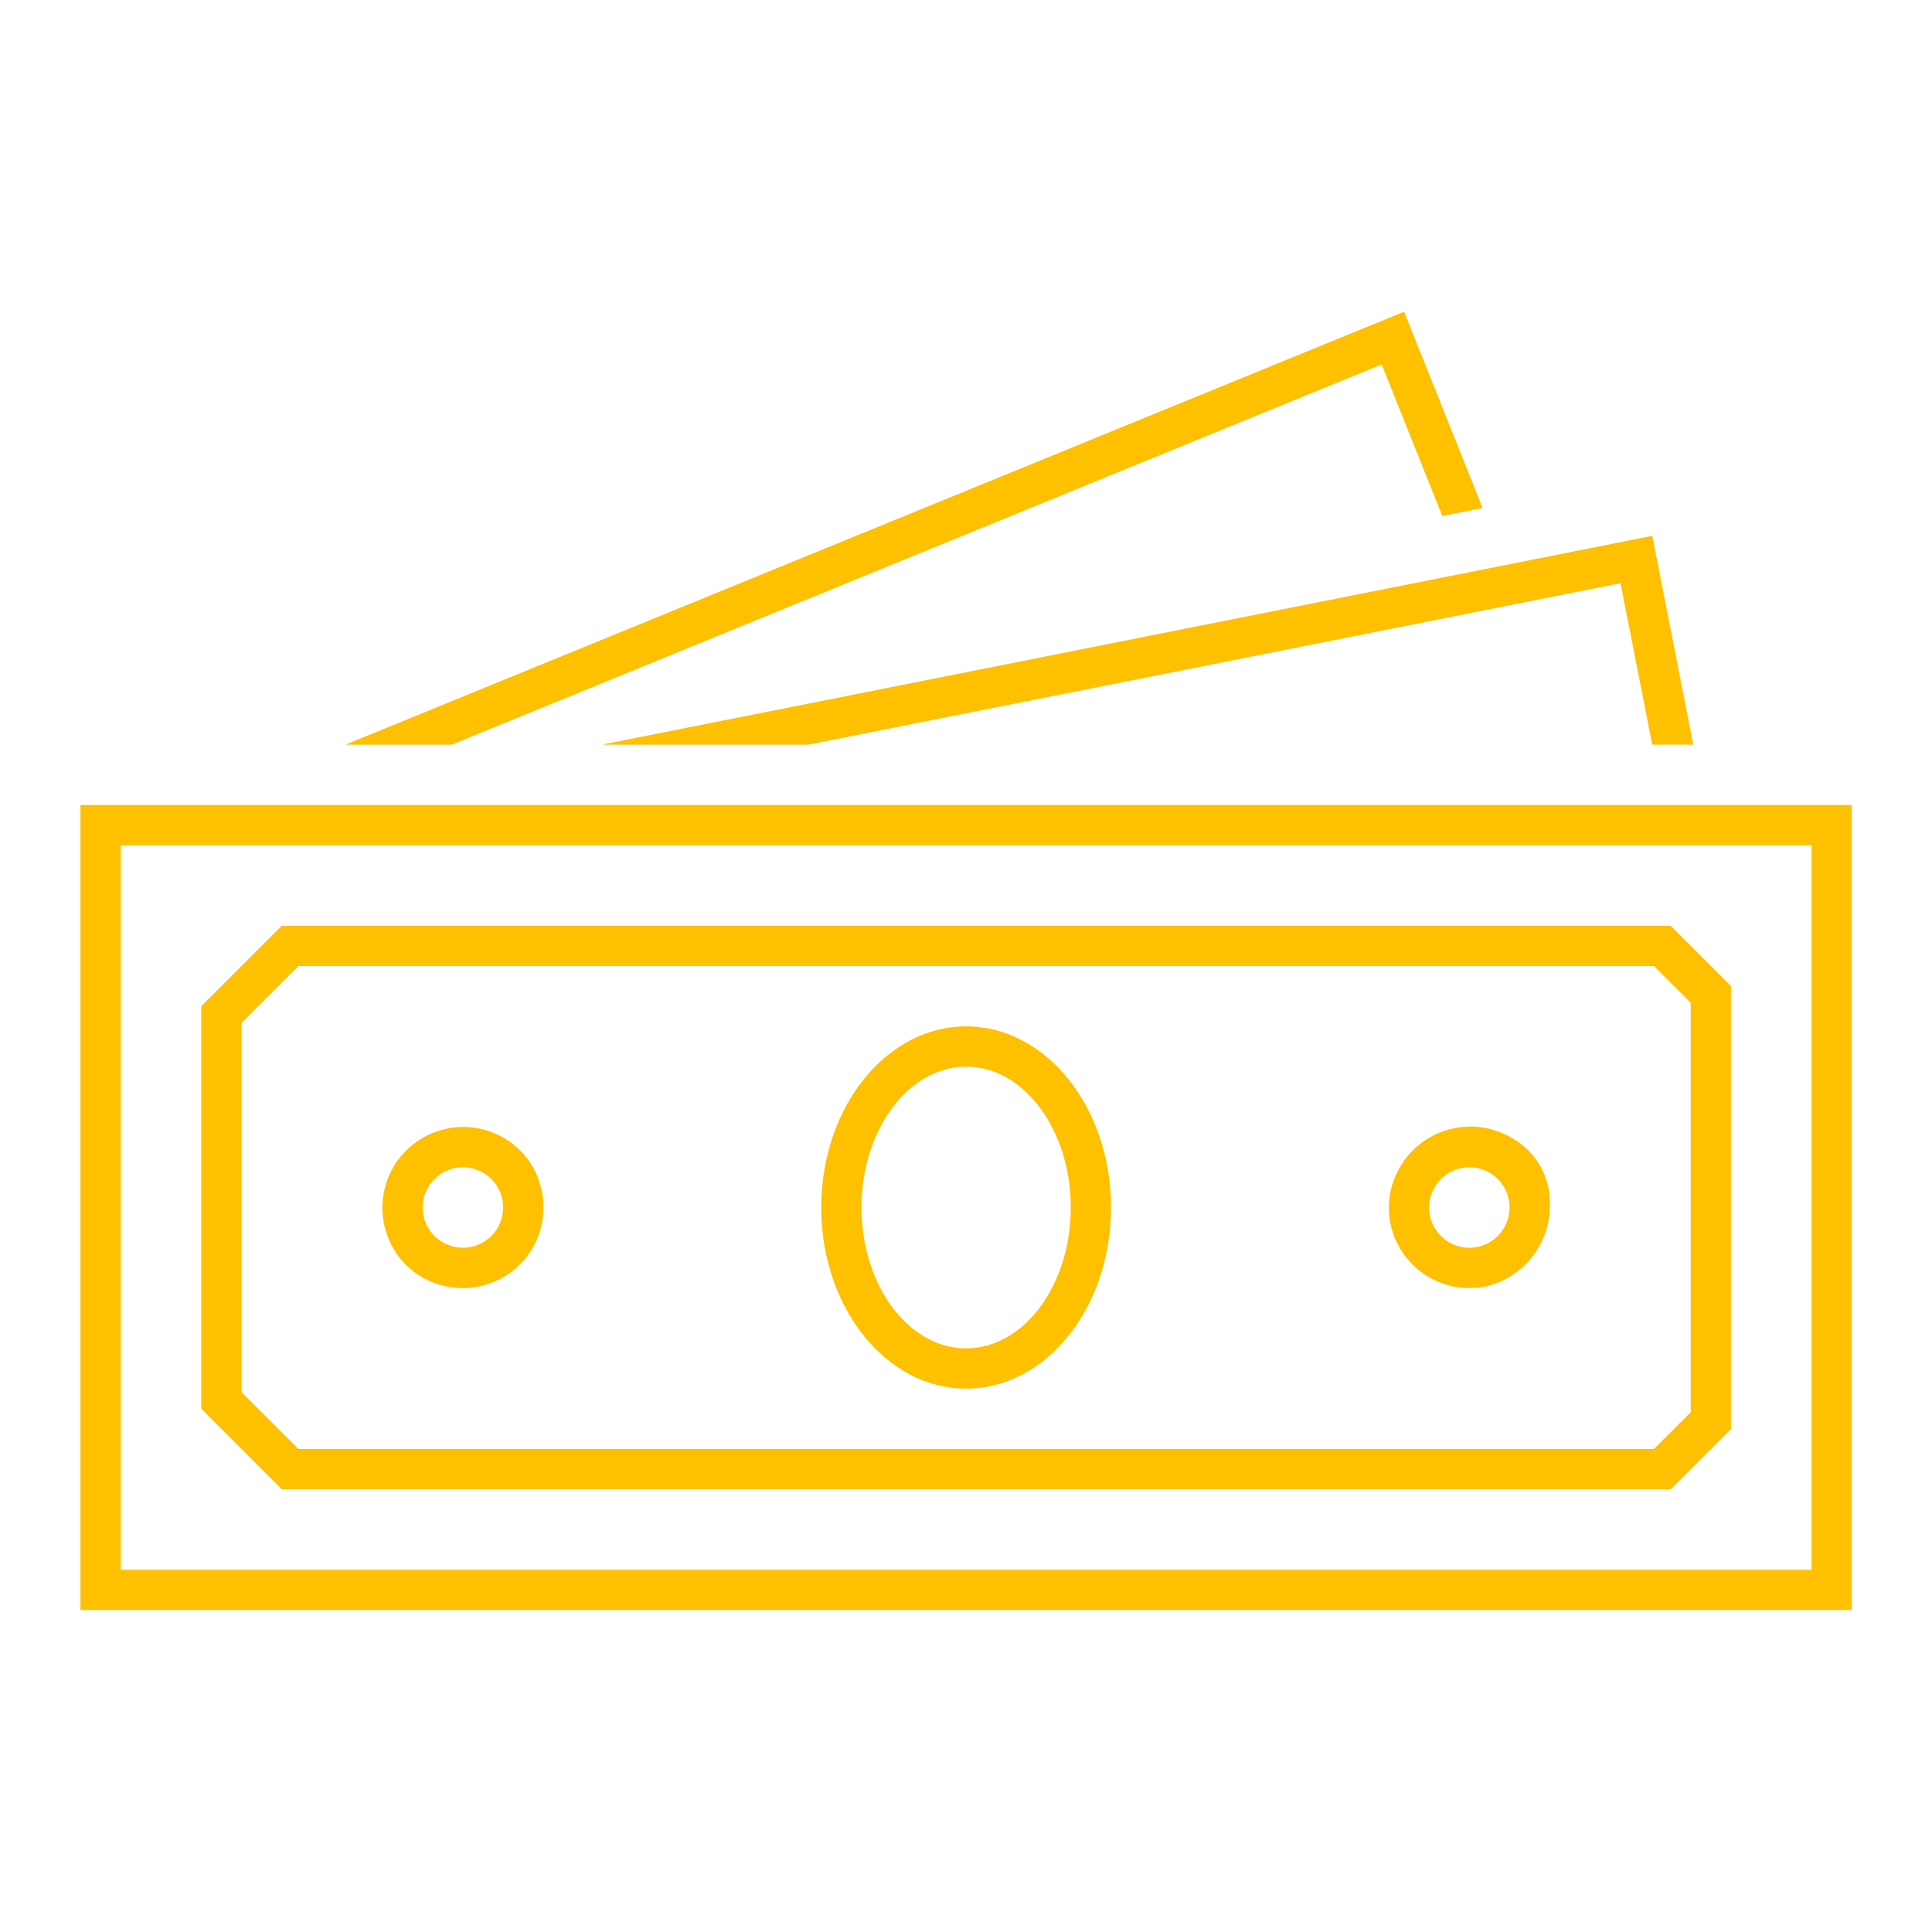 <svg width="60" height="60" xmlns="http://www.w3.org/2000/svg" xmlns:xlink="http://www.w3.org/1999/xlink" overflow="hidden"><defs><clipPath id="clip0"><rect x="182" y="424" width="60" height="60"/></clipPath></defs><g clip-path="url(#clip0)" transform="translate(-182 -424)"><path d="M232.326 442.111 233.312 447.125 234.586 447.125 233.312 440.641 200.75 447.114C200.716 447.121 200.716 447.126 200.75 447.126L207.101 447.126Z" fill="#FFC000"/><path d="M224.909 435.317 226.792 440.025 228.042 439.775 225.605 433.681 192.755 447.114C192.739 447.121 192.74 447.126 192.755 447.126L196.026 447.126Z" fill="#FFC000"/><path d="M239.508 449 184.5 449 184.5 474 239.508 474ZM238.258 472.75 185.75 472.75 185.75 450.25 238.258 450.25Z" fill="#FFC000"/><path d="M212.004 467.125C214.489 467.125 216.504 464.607 216.504 461.5 216.504 458.393 214.489 455.875 212.004 455.875 209.519 455.875 207.504 458.393 207.504 461.5 207.504 464.607 209.518 467.125 212.004 467.125ZM212.004 457.125C213.796 457.125 215.254 459.087 215.254 461.5 215.254 463.913 213.796 465.875 212.004 465.875 210.212 465.875 208.754 463.913 208.754 461.5 208.754 459.087 210.212 457.125 212.004 457.125Z" fill="#FFC000"/><path d="M195.699 463.912C197.034 464.282 198.417 463.5 198.788 462.165 198.909 461.726 198.909 461.262 198.788 460.823 198.558 459.98 197.9 459.321 197.057 459.091 195.722 458.72 194.338 459.501 193.967 460.836 193.844 461.276 193.844 461.742 193.967 462.182 194.197 463.025 194.856 463.683 195.699 463.912ZM196.375 460.25C197.065 460.25 197.625 460.81 197.625 461.5 197.625 462.19 197.065 462.75 196.375 462.75 195.685 462.75 195.125 462.19 195.125 461.5 195.125 460.81 195.685 460.25 196.375 460.25Z" fill="#FFC000"/><path d="M228.141 463.951C229.327 463.674 230.157 462.605 230.131 461.388L230.131 461.388C230.148 460.563 229.717 459.792 229.006 459.373 227.821 458.631 226.259 458.991 225.517 460.176 225.269 460.573 225.135 461.03 225.131 461.498 225.131 462.881 226.253 464.002 227.636 464.002 227.806 464.002 227.975 463.985 228.141 463.951ZM227.631 460.25C228.322 460.25 228.881 460.81 228.881 461.5 228.881 462.19 228.322 462.75 227.631 462.75 226.941 462.75 226.381 462.19 226.381 461.5 226.381 460.81 226.941 460.25 227.631 460.25Z" fill="#FFC000"/><path d="M233.882 470.25 235.757 468.375 235.757 454.625 233.882 452.75 190.75 452.75 188.25 455.25 188.25 467.75 190.75 470.25ZM189.5 455.769 191.269 454 233.364 454 234.507 455.142 234.507 467.859 233.364 469 191.269 469 189.5 467.234Z" fill="#FFC000"/></g></svg>